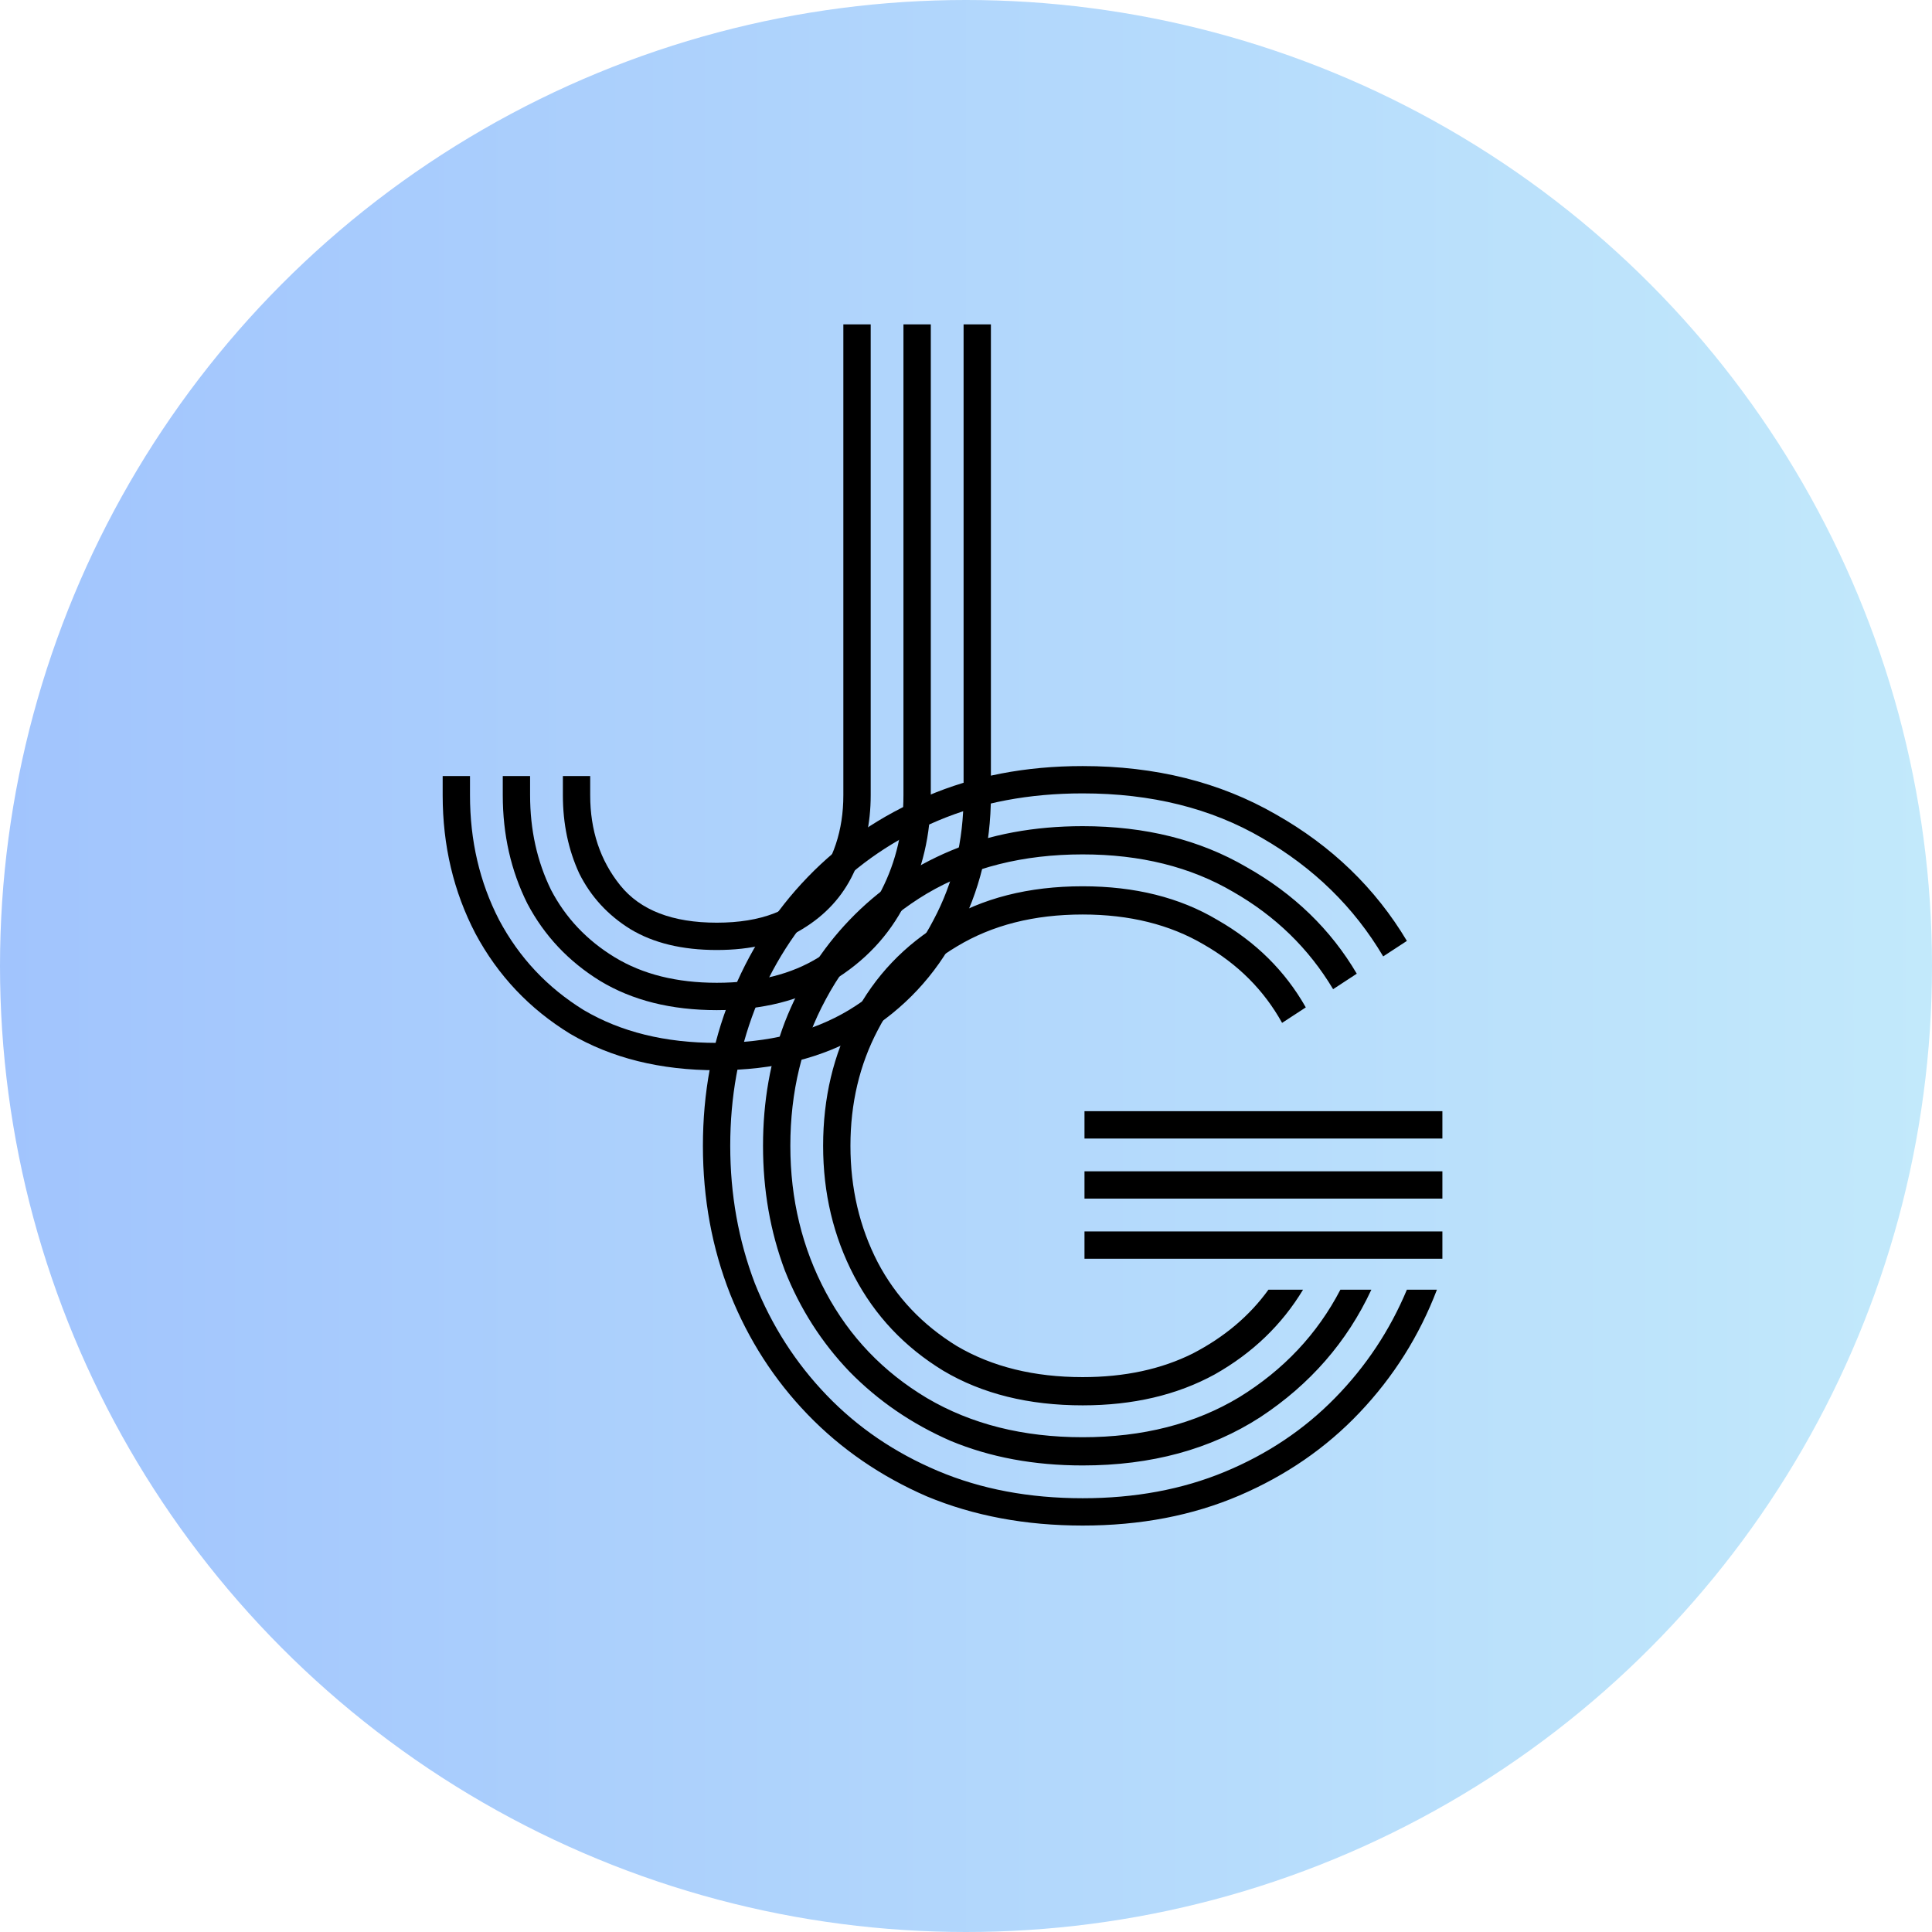 <svg xmlns="http://www.w3.org/2000/svg" width="64" height="64" viewBox="0 0 64 64" fill="none"><circle cx="32" cy="32" r="32" fill="url(#paint0_linear_10_964)"></circle><path d="M23.744 35.453C21.874 35.453 20.255 35.05 18.887 34.246C17.54 33.421 16.494 32.315 15.75 30.927C15.026 29.54 14.664 28.011 14.664 26.342V25.708H15.569V26.342C15.569 27.85 15.89 29.228 16.534 30.475C17.198 31.722 18.133 32.717 19.34 33.462C20.567 34.185 22.035 34.547 23.744 34.547C25.454 34.547 26.912 34.185 28.118 33.462C29.345 32.717 30.28 31.722 30.924 30.475C31.588 29.228 31.92 27.85 31.92 26.342V10.745H32.825V26.342C32.825 28.011 32.453 29.54 31.708 30.927C30.984 32.315 29.949 33.421 28.601 34.246C27.254 35.05 25.635 35.453 23.744 35.453ZM23.744 31.47C22.598 31.47 21.642 31.239 20.878 30.776C20.134 30.314 19.571 29.701 19.189 28.936C18.827 28.152 18.646 27.287 18.646 26.342V25.708H19.551V26.342C19.551 27.508 19.883 28.504 20.546 29.328C21.21 30.153 22.276 30.565 23.744 30.565C25.212 30.565 26.278 30.153 26.942 29.328C27.606 28.504 27.937 27.508 27.937 26.342V10.745H28.843V26.342C28.843 27.287 28.651 28.152 28.269 28.936C27.907 29.701 27.344 30.314 26.58 30.776C25.836 31.239 24.89 31.47 23.744 31.47ZM23.744 33.462C22.236 33.462 20.949 33.14 19.883 32.496C18.837 31.852 18.032 30.998 17.469 29.932C16.926 28.846 16.655 27.649 16.655 26.342V25.708H17.56V26.342C17.56 27.488 17.791 28.534 18.254 29.479C18.736 30.404 19.44 31.149 20.365 31.712C21.291 32.275 22.417 32.556 23.744 32.556C25.092 32.556 26.218 32.275 27.123 31.712C28.048 31.149 28.742 30.404 29.204 29.479C29.687 28.534 29.928 27.488 29.928 26.342V10.745H30.834V26.342C30.834 27.649 30.552 28.846 29.989 29.932C29.446 30.998 28.641 31.852 27.575 32.496C26.53 33.14 25.253 33.462 23.744 33.462Z" fill="black"></path><path d="M35.925 37.715V36.81H47.781V37.715H35.925ZM35.925 39.706V38.801H47.781V39.706H35.925ZM35.925 41.697V40.792H47.781V41.697H35.925ZM35.865 50.536C33.974 50.536 32.255 50.215 30.706 49.571C29.178 48.907 27.86 48.002 26.754 46.856C25.648 45.709 24.793 44.382 24.19 42.874C23.587 41.345 23.285 39.706 23.285 37.956C23.285 36.207 23.587 34.578 24.19 33.069C24.793 31.541 25.648 30.203 26.754 29.057C27.86 27.911 29.178 27.016 30.706 26.372C32.255 25.708 33.974 25.377 35.865 25.377C38.278 25.377 40.41 25.91 42.26 26.975C44.111 28.021 45.559 29.419 46.605 31.169L45.82 31.682C44.855 30.052 43.517 28.745 41.808 27.76C40.118 26.774 38.137 26.282 35.865 26.282C34.095 26.282 32.496 26.583 31.068 27.187C29.64 27.79 28.413 28.625 27.388 29.691C26.362 30.756 25.568 32.003 25.005 33.431C24.461 34.839 24.19 36.347 24.19 37.956C24.19 39.565 24.461 41.084 25.005 42.512C25.568 43.92 26.362 45.156 27.388 46.222C28.413 47.288 29.64 48.123 31.068 48.726C32.496 49.33 34.095 49.631 35.865 49.631C37.594 49.631 39.163 49.34 40.571 48.756C41.979 48.173 43.196 47.359 44.221 46.313C45.247 45.267 46.041 44.07 46.605 42.723H47.6C47.017 44.251 46.162 45.609 45.036 46.795C43.93 47.962 42.602 48.877 41.054 49.541C39.505 50.205 37.775 50.536 35.865 50.536ZM35.865 46.554C34.075 46.554 32.536 46.172 31.249 45.408C29.962 44.623 28.977 43.578 28.293 42.27C27.609 40.963 27.267 39.525 27.267 37.956C27.267 36.368 27.609 34.93 28.293 33.642C28.977 32.335 29.962 31.299 31.249 30.535C32.536 29.751 34.075 29.359 35.865 29.359C37.594 29.359 39.083 29.731 40.33 30.475C41.597 31.199 42.572 32.164 43.256 33.371L42.471 33.884C41.868 32.798 41.003 31.933 39.877 31.289C38.751 30.626 37.413 30.294 35.865 30.294C34.256 30.294 32.868 30.646 31.702 31.35C30.555 32.033 29.68 32.959 29.077 34.125C28.474 35.272 28.172 36.549 28.172 37.956C28.172 39.364 28.474 40.651 29.077 41.818C29.68 42.964 30.555 43.889 31.702 44.593C32.868 45.277 34.256 45.619 35.865 45.619C37.252 45.619 38.469 45.358 39.515 44.835C40.561 44.292 41.395 43.588 42.019 42.723H43.165C42.461 43.889 41.486 44.825 40.239 45.529C38.992 46.212 37.534 46.554 35.865 46.554ZM35.865 48.545C34.256 48.545 32.798 48.274 31.491 47.731C30.203 47.168 29.087 46.403 28.142 45.438C27.217 44.473 26.503 43.356 26 42.089C25.517 40.802 25.276 39.425 25.276 37.956C25.276 36.488 25.517 35.121 26 33.854C26.503 32.566 27.217 31.44 28.142 30.475C29.087 29.489 30.203 28.725 31.491 28.182C32.798 27.639 34.256 27.368 35.865 27.368C37.936 27.368 39.746 27.82 41.295 28.725C42.864 29.61 44.08 30.787 44.945 32.255L44.161 32.768C43.356 31.42 42.25 30.344 40.843 29.54C39.435 28.715 37.775 28.303 35.865 28.303C33.894 28.303 32.174 28.735 30.706 29.6C29.258 30.465 28.142 31.631 27.358 33.099C26.573 34.547 26.181 36.166 26.181 37.956C26.181 39.726 26.573 41.345 27.358 42.813C28.142 44.282 29.258 45.448 30.706 46.313C32.174 47.178 33.894 47.61 35.865 47.61C37.856 47.61 39.586 47.168 41.054 46.283C42.522 45.378 43.638 44.191 44.402 42.723H45.428C44.623 44.453 43.397 45.86 41.748 46.946C40.098 48.012 38.137 48.545 35.865 48.545Z" fill="black"></path><defs><linearGradient id="paint0_linear_10_964" x1="0" y1="32" x2="64" y2="32" gradientUnits="userSpaceOnUse"><stop stop-color="#A1C4FD"></stop><stop offset="1" stop-color="#C2E9FB"></stop></linearGradient></defs></svg>